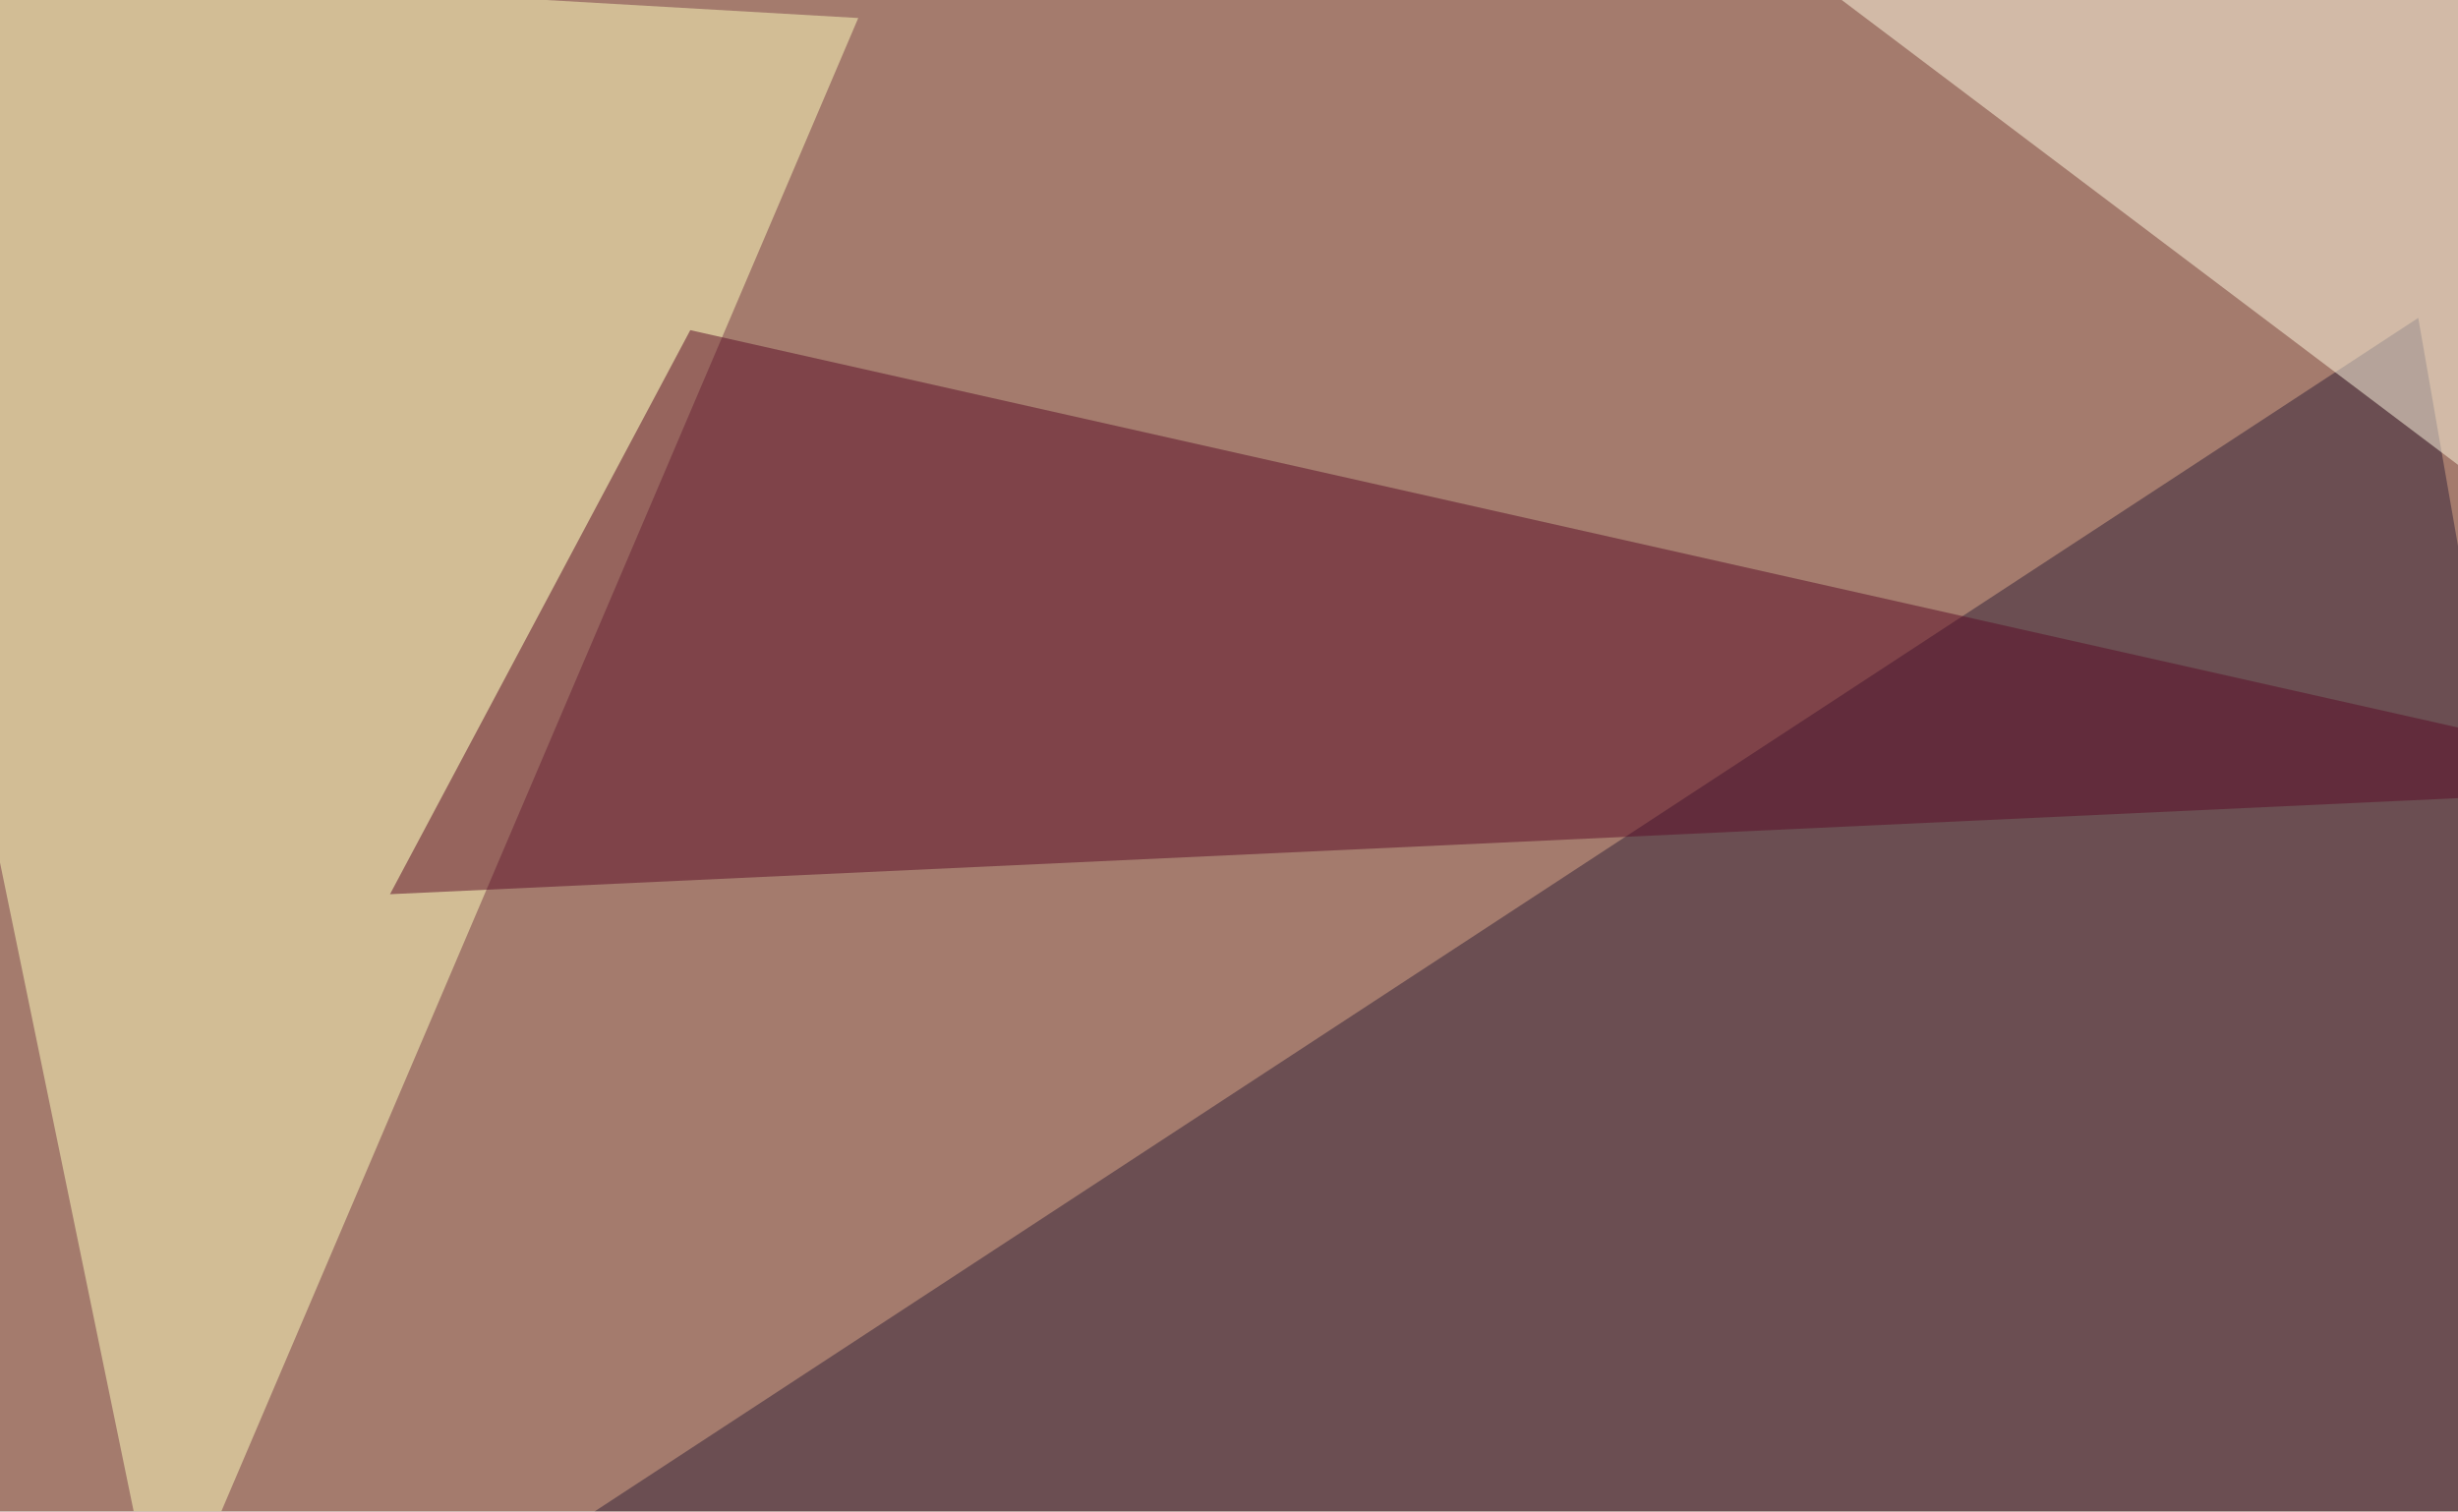 <svg xmlns="http://www.w3.org/2000/svg" width="600" height="369" ><filter id="a"><feGaussianBlur stdDeviation="55"/></filter><rect width="100%" height="100%" fill="#a47b6d"/><g filter="url(#a)"><g fill-opacity=".5"><path fill="#332339" d="M-45.4 493.7l703.1-29.3-67.4-386.8z"/><path fill="#ffffbe" d="M39.6 402.8L209.5 4.4l-255-14.7z"/><path fill="#fffae2" d="M780.8-27.8L420.4-22l357.4 269.6z"/><path fill="#5b0c27" d="M663.6 191.9L168.5 80.6 95.2 218.3z"/></g></g></svg>